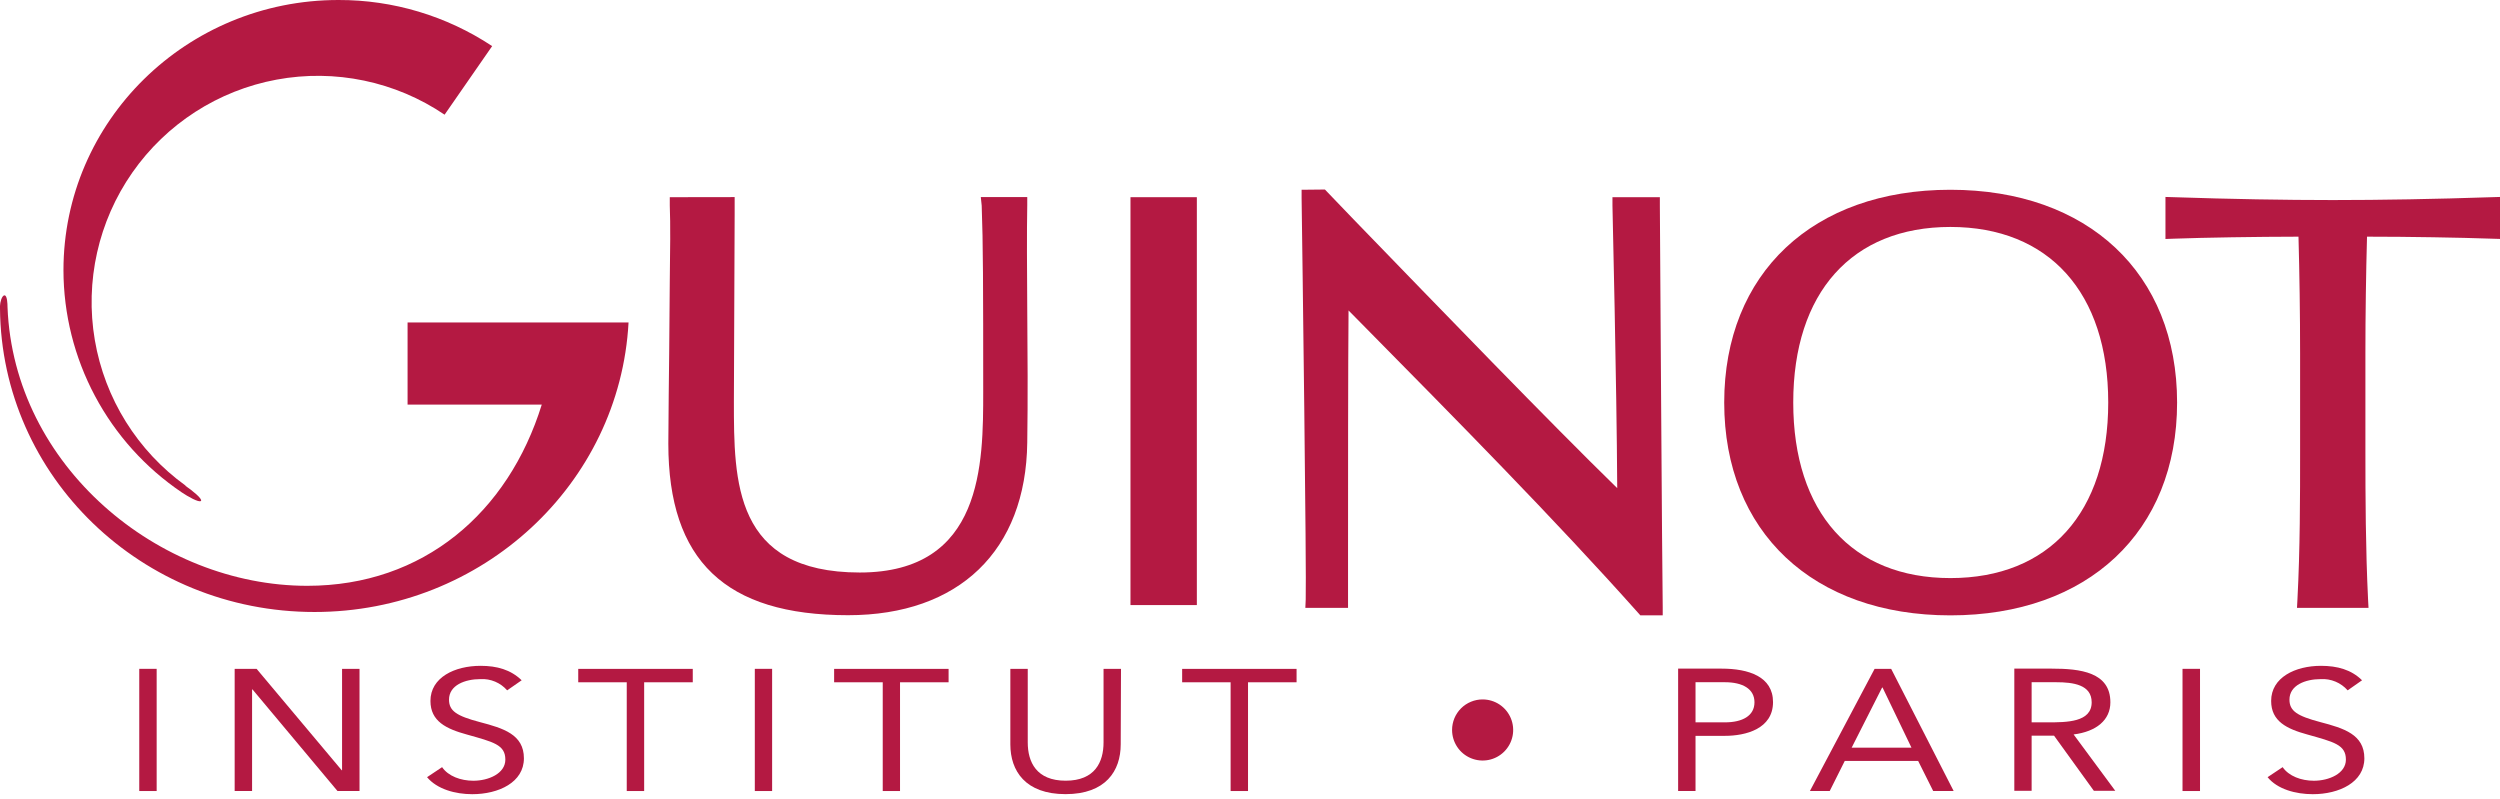 <?xml version="1.0" encoding="UTF-8"?> <svg xmlns="http://www.w3.org/2000/svg" width="172" height="55" viewBox="0 0 172 55" fill="none"> <path d="M10.778 46.016H9.581V54.423H10.778V46.016Z" fill="#B41942"></path> <path d="M16.145 46.016H17.653L23.51 52.994H23.534V46.016H24.735V54.423H23.22L17.37 47.431H17.343V54.423H16.145V46.016Z" fill="#B41942"></path> <path d="M34.892 47.496C34.665 47.235 34.381 47.03 34.062 46.896C33.743 46.762 33.398 46.703 33.053 46.723C31.993 46.723 30.892 47.141 30.892 48.135C30.892 48.911 31.41 49.256 33.018 49.681C34.626 50.105 36.045 50.526 36.045 52.173C36.045 53.819 34.319 54.64 32.487 54.64C31.323 54.64 30.071 54.295 29.381 53.47L30.416 52.78C30.84 53.401 31.7 53.715 32.569 53.715C33.605 53.715 34.768 53.222 34.768 52.262C34.768 51.227 33.926 51.047 32.128 50.537C30.702 50.147 29.615 49.626 29.615 48.224C29.615 46.609 31.279 45.809 33.066 45.809C34.191 45.809 35.137 46.074 35.89 46.803L34.892 47.496Z" fill="#B41942"></path> <path d="M47.662 46.941H44.318V54.423H43.12V46.941H39.783V46.019H47.662V46.941Z" fill="#B41942"></path> <path d="M53.122 46.016H51.931V54.423H53.122V46.016Z" fill="#B41942"></path> <path d="M65.263 46.941H61.922V54.423H60.732V46.941H57.388V46.019H65.263V46.941Z" fill="#B41942"></path> <path d="M77.105 51.213C77.105 53.039 76.069 54.637 73.308 54.637C70.547 54.637 69.512 53.039 69.512 51.213V46.016H70.709V51.079C70.709 52.428 71.303 53.712 73.318 53.712C75.334 53.712 75.924 52.428 75.924 51.079V46.016H77.125L77.105 51.213Z" fill="#B41942"></path> <path d="M89.204 46.941H85.864V54.423H84.666V46.941H81.332V46.019H89.204V46.941Z" fill="#B41942"></path> <path d="M102.005 48.121C102.421 48.121 102.827 48.244 103.173 48.475C103.519 48.706 103.788 49.035 103.947 49.419C104.106 49.803 104.148 50.226 104.066 50.634C103.985 51.042 103.784 51.416 103.49 51.71C103.196 52.004 102.821 52.204 102.413 52.285C102.005 52.365 101.582 52.323 101.198 52.163C100.814 52.004 100.486 51.734 100.256 51.388C100.025 51.042 99.903 50.635 99.903 50.219C99.903 49.943 99.958 49.67 100.063 49.415C100.169 49.161 100.324 48.929 100.519 48.734C100.714 48.539 100.946 48.385 101.201 48.28C101.456 48.174 101.729 48.12 102.005 48.121Z" fill="#B41942"></path> <path d="M116.652 49.698H118.675C119.879 49.698 120.708 49.249 120.708 48.318C120.708 47.386 119.879 46.937 118.675 46.937H116.652V49.698ZM115.455 46.002H118.454C120.3 46.002 121.984 46.547 121.984 48.304C121.984 50.147 120.104 50.626 118.675 50.626H116.652V54.423H115.455V46.002Z" fill="#B41942"></path> <path d="M129.519 47.3H129.491L127.393 51.441H131.51L129.519 47.3ZM128.973 46.016H130.112L134.412 54.423H133.004L131.969 52.352H126.92L125.884 54.423H124.521L128.973 46.016Z" fill="#B41942"></path> <path d="M139.776 49.698H140.856C142.181 49.698 143.907 49.698 143.907 48.318C143.907 47.106 142.633 46.937 141.467 46.937H139.776V49.698ZM138.585 46.002H141.167C143.117 46.002 145.194 46.24 145.194 48.318C145.194 49.532 144.238 50.333 142.664 50.53L145.532 54.409H144.059L141.318 50.613H139.776V54.409H138.585V46.002Z" fill="#B41942"></path> <path d="M151.361 46.016H150.157V54.423H151.361V46.016Z" fill="#B41942"></path> <path d="M161.519 47.496C161.289 47.235 161.004 47.03 160.683 46.896C160.362 46.762 160.016 46.703 159.669 46.723C158.609 46.723 157.515 47.141 157.515 48.135C157.515 48.911 158.033 49.256 159.641 49.681C161.249 50.105 162.668 50.526 162.668 52.173C162.668 53.819 160.942 54.64 159.117 54.64C157.94 54.64 156.68 54.295 156.01 53.47L157.046 52.78C157.474 53.401 158.326 53.715 159.196 53.715C160.231 53.715 161.398 53.222 161.398 52.262C161.398 51.227 160.556 51.047 158.758 50.537C157.329 50.147 156.255 49.626 156.255 48.224C156.255 46.609 157.912 45.809 159.683 45.809C160.808 45.809 161.771 46.074 162.509 46.803L161.519 47.496Z" fill="#B41942"></path> <path d="M28.041 22.185V27.838H37.273C34.971 35.258 29.139 40.304 21.139 40.304C10.909 40.304 0.942 32.059 0.518 21.139C0.518 20.901 0.497 20.321 0.311 20.321C0.124 20.321 0 20.818 0 21.053V21.225C0.097 32.787 9.746 42.105 21.639 42.105C33.198 42.105 42.64 33.287 43.244 22.188L28.041 22.185Z" fill="#B41942"></path> <path d="M12.77 33.412C9.453 31.022 7.209 27.423 6.523 23.393C5.838 19.362 6.765 15.224 9.105 11.872C11.446 8.52 15.011 6.223 19.031 5.478C23.05 4.733 27.202 5.599 30.588 7.89L33.86 3.172C30.725 1.095 27.046 -0.009 23.286 5.02795e-05C12.835 5.02795e-05 4.366 8.324 4.366 18.595C4.372 21.612 5.116 24.581 6.534 27.243C7.951 29.906 9.998 32.181 12.497 33.871C12.908 34.15 13.695 34.599 13.826 34.464C13.957 34.33 13.18 33.708 12.763 33.429" fill="#B41942"></path> <path d="M46.081 13.567V14.14C46.133 15.458 46.109 17.246 46.081 19.317L46.04 24.307L46.009 27.068L45.981 30.52C45.981 38.575 49.909 42.326 58.347 42.326C65.978 42.326 70.588 37.884 70.675 30.444C70.72 27.496 70.699 24.231 70.675 21.339C70.657 18.578 70.64 15.979 70.675 14.123V13.557H67.479L67.541 14.15C67.638 16.697 67.645 19.717 67.645 26.92C67.645 31.883 67.645 39.389 59.148 39.389C50.492 39.379 50.492 33.132 50.492 27.61L50.544 14.733V13.56L46.081 13.567Z" fill="#B41942"></path> <path d="M89.55 13.056V13.619C89.601 16.973 89.895 39.579 89.833 41.246L89.808 41.822H92.745V41.267C92.745 40.922 92.745 39.903 92.745 38.481C92.745 33.802 92.745 24.804 92.78 21.36L93.588 22.178C100.145 28.822 106.934 35.693 112.69 42.15L112.856 42.337H114.395V41.77C114.357 40.024 114.202 14.374 114.198 14.119V13.567H110.937V14.136C110.937 14.264 111.227 26.357 111.265 33.584C106.578 29.011 99.186 21.349 93.142 15.11L91.154 13.039L89.55 13.056Z" fill="#B41942"></path> <path d="M134.188 39.772C127.413 39.772 123.375 35.255 123.375 27.693C123.375 20.131 127.413 15.614 134.188 15.614C140.963 15.614 145.046 20.128 145.046 27.693C145.046 35.258 140.987 39.772 134.188 39.772ZM134.188 13.056C124.732 13.056 118.626 18.802 118.626 27.696C118.626 36.59 124.732 42.337 134.188 42.337C143.645 42.337 149.784 36.583 149.784 27.696C149.784 18.809 143.658 13.056 134.178 13.056" fill="#B41942"></path> <path d="M171.427 13.567C167.565 13.698 163.779 13.764 160.494 13.764C157.208 13.764 153.422 13.698 149.56 13.567L148.984 13.55V16.442L149.56 16.421C151.672 16.345 155.255 16.287 158.136 16.283C158.205 18.771 158.247 21.657 158.247 24.311V31.082C158.247 34.188 158.247 37.77 158.064 41.242L158.033 41.822H162.954L162.923 41.242C162.754 37.791 162.74 34.181 162.74 31.082V24.311C162.74 21.657 162.782 18.789 162.851 16.283C165.729 16.283 169.246 16.345 171.427 16.421L172 16.438V13.55L171.427 13.567Z" fill="#B41942"></path> <path d="M82.343 13.567H77.777V41.629H82.343V13.567Z" fill="#B41942"></path> </svg> 